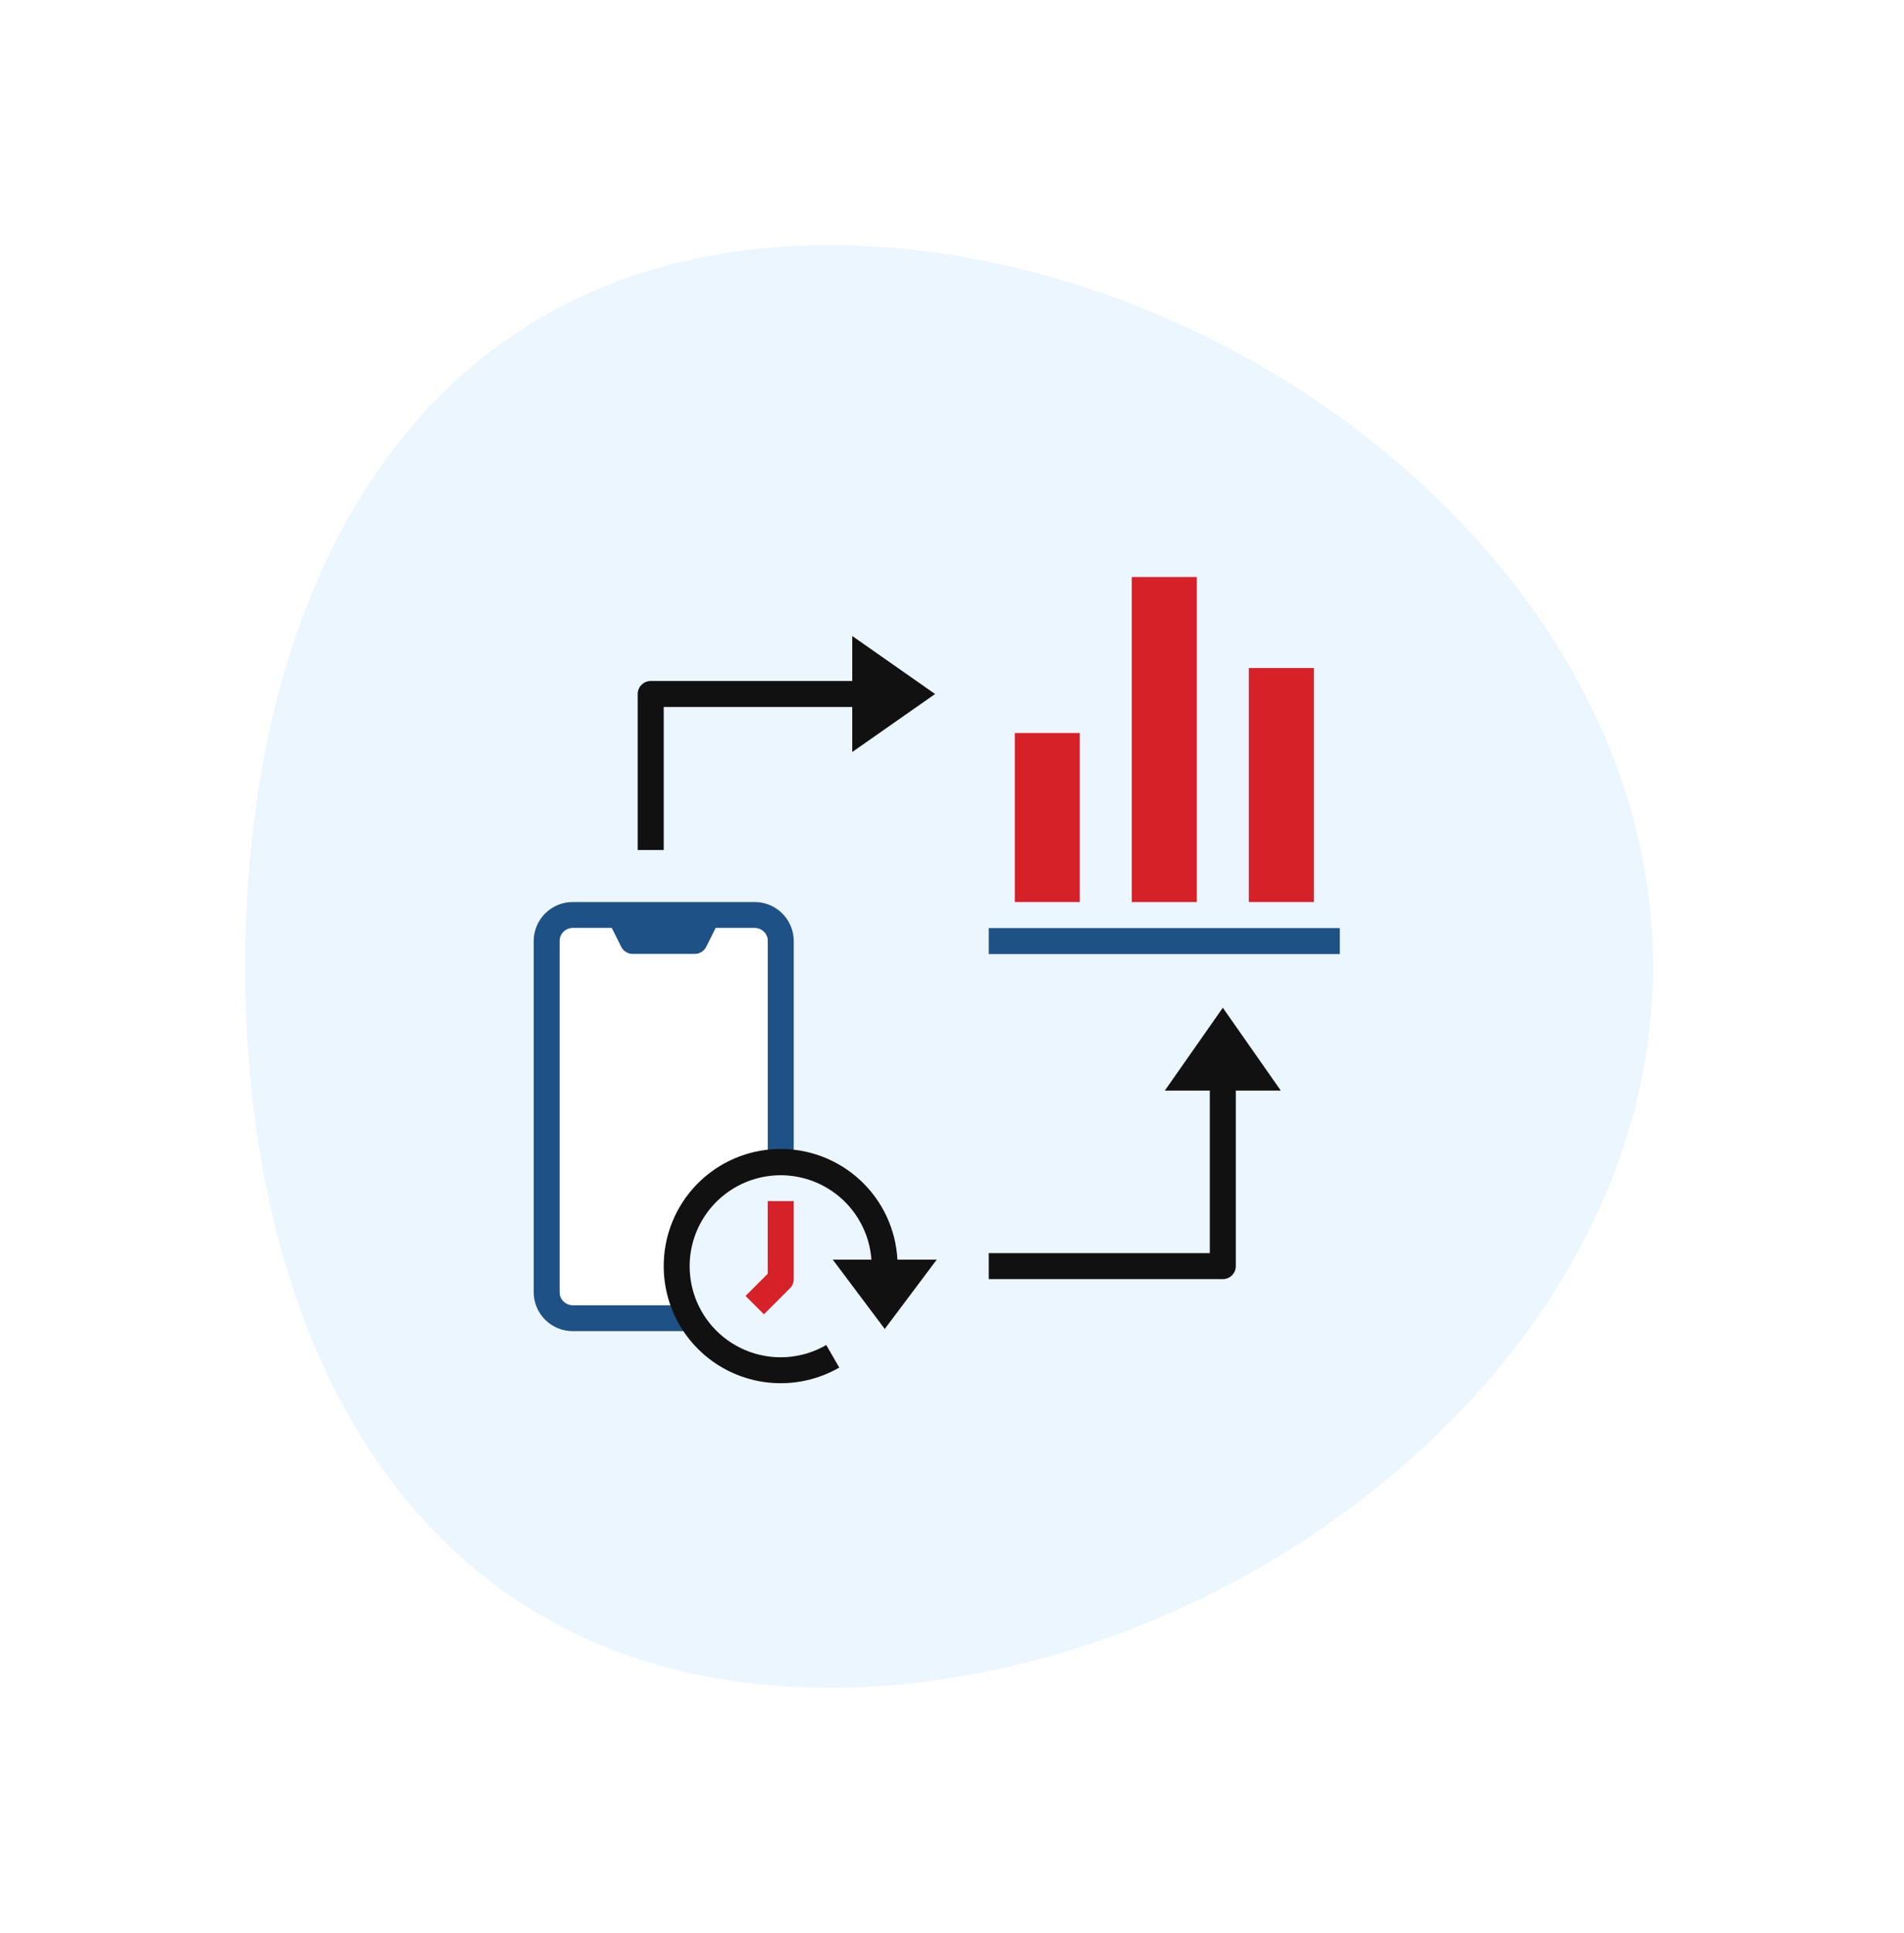 <svg width="132" height="134" viewBox="0 0 132 134" fill="none" xmlns="http://www.w3.org/2000/svg">
<g filter="url(#filter0_d_287_402)">
<path d="M114.6 67C114.6 94.614 85.114 117 57.5 117C29.886 117 17 94.614 17 67C17 39.386 29.886 17 57.5 17C85.114 17 114.6 39.386 114.6 67Z" fill="#ECF6FF"/>
</g>
<g clip-path="url(#clip0_287_402)">
<path d="M39.704 92.282H47.5C47.21 91.705 46.673 91.101 46.5 90.479H39.704C39.465 90.479 39.236 90.384 39.067 90.215C38.898 90.046 38.803 89.817 38.803 89.578V65.239C38.803 65 38.898 64.771 39.067 64.602C39.236 64.433 39.465 64.338 39.704 64.338H42.408L43.061 65.642C43.136 65.792 43.251 65.918 43.393 66.006C43.535 66.094 43.7 66.141 43.867 66.141H48.161C48.329 66.141 48.493 66.094 48.635 66.006C48.777 65.918 48.892 65.792 48.967 65.642L49.62 64.338H52.324C52.563 64.338 52.792 64.433 52.961 64.602C53.13 64.771 53.225 65 53.225 65.239V80C53.82 79.948 54.433 79.948 55.028 80V65.239C55.028 64.522 54.743 63.834 54.236 63.327C53.729 62.82 53.041 62.535 52.324 62.535H39.704C38.987 62.535 38.299 62.82 37.792 63.327C37.285 63.834 37 64.522 37 65.239V89.578C37 90.295 37.285 90.983 37.792 91.49C38.299 91.997 38.987 92.282 39.704 92.282Z" fill="#1E5185"/>
<path d="M39.704 90.479H46.5L47 86.5L48.967 83L53.225 80V65.239C53.225 65 53.13 64.771 52.961 64.602C52.792 64.433 52.563 64.338 52.324 64.338H49.62L48.967 65.642C48.892 65.792 48.777 65.918 48.635 66.006C48.493 66.094 48.329 66.141 48.161 66.141H43.867C43.7 66.141 43.535 66.094 43.393 66.006C43.251 65.918 43.136 65.792 43.061 65.642L42.408 64.338H39.704C39.465 64.338 39.236 64.433 39.067 64.602C38.898 64.771 38.803 65 38.803 65.239V89.578C38.803 89.817 38.898 90.046 39.067 90.215C39.236 90.384 39.465 90.479 39.704 90.479Z" fill="white"/>
<path d="M86.577 46.31H91.084V62.535H86.577V46.31Z" fill="#D72128"/>
<path d="M78.465 40H82.972V62.535H78.465V40Z" fill="#D72128"/>
<path d="M70.352 50.817H74.859V62.535H70.352V50.817Z" fill="#D72128"/>
<path d="M68.549 64.338H92.887V66.141H68.549V64.338Z" fill="#1E5185"/>
<path d="M64.828 48.113L59.084 44.092V47.211H45.113C44.873 47.211 44.644 47.306 44.475 47.475C44.306 47.644 44.211 47.874 44.211 48.113V58.93H46.014V49.014H59.084V52.133L64.828 48.113Z" fill="#111111"/>
<path d="M68.549 86.873V88.676H84.775C85.014 88.676 85.243 88.581 85.412 88.412C85.581 88.243 85.676 88.014 85.676 87.775V75.606H88.795L84.775 69.862L80.754 75.606H83.873V86.873H68.549Z" fill="#111111"/>
<path d="M53.225 88.303L51.687 89.842L52.961 91.116L54.764 89.313C54.933 89.144 55.028 88.915 55.028 88.676V83.268H53.225V88.303Z" fill="#D72128"/>
<path d="M46.014 87.775C46.013 89.199 46.388 90.599 47.099 91.833C47.811 93.067 48.835 94.092 50.068 94.804C51.302 95.517 52.701 95.892 54.126 95.892C55.55 95.893 56.95 95.518 58.183 94.806L57.282 93.245C56.096 93.931 54.72 94.213 53.36 94.048C52.001 93.883 50.732 93.28 49.745 92.33C48.758 91.38 48.108 90.135 47.891 88.783C47.674 87.43 47.903 86.044 48.544 84.834C49.184 83.623 50.201 82.654 51.441 82.072C52.681 81.49 54.076 81.328 55.417 81.609C56.757 81.89 57.97 82.6 58.871 83.631C59.773 84.662 60.314 85.958 60.414 87.324H57.733L61.338 92.131L64.944 87.324H62.217C62.103 85.213 61.17 83.23 59.616 81.798C58.061 80.365 56.009 79.597 53.896 79.655C51.783 79.714 49.777 80.596 48.304 82.112C46.832 83.629 46.01 85.661 46.014 87.775Z" fill="#111111"/>
</g>
<defs>
<filter id="filter0_d_287_402" x="0" y="0" width="131.6" height="134" filterUnits="userSpaceOnUse" color-interpolation-filters="sRGB">
<feFlood flood-opacity="0" result="BackgroundImageFix"/>
<feColorMatrix in="SourceAlpha" type="matrix" values="0 0 0 0 0 0 0 0 0 0 0 0 0 0 0 0 0 0 127 0" result="hardAlpha"/>
<feOffset/>
<feGaussianBlur stdDeviation="8.5"/>
<feComposite in2="hardAlpha" operator="out"/>
<feColorMatrix type="matrix" values="0 0 0 0 0 0 0 0 0 0 0 0 0 0 0 0 0 0 0.07 0"/>
<feBlend mode="normal" in2="BackgroundImageFix" result="effect1_dropShadow_287_402"/>
<feBlend mode="normal" in="SourceGraphic" in2="effect1_dropShadow_287_402" result="shape"/>
</filter>
<clipPath id="clip0_287_402">
<rect width="56" height="56" fill="white" transform="translate(37 40)"/>
</clipPath>
</defs>
</svg>
